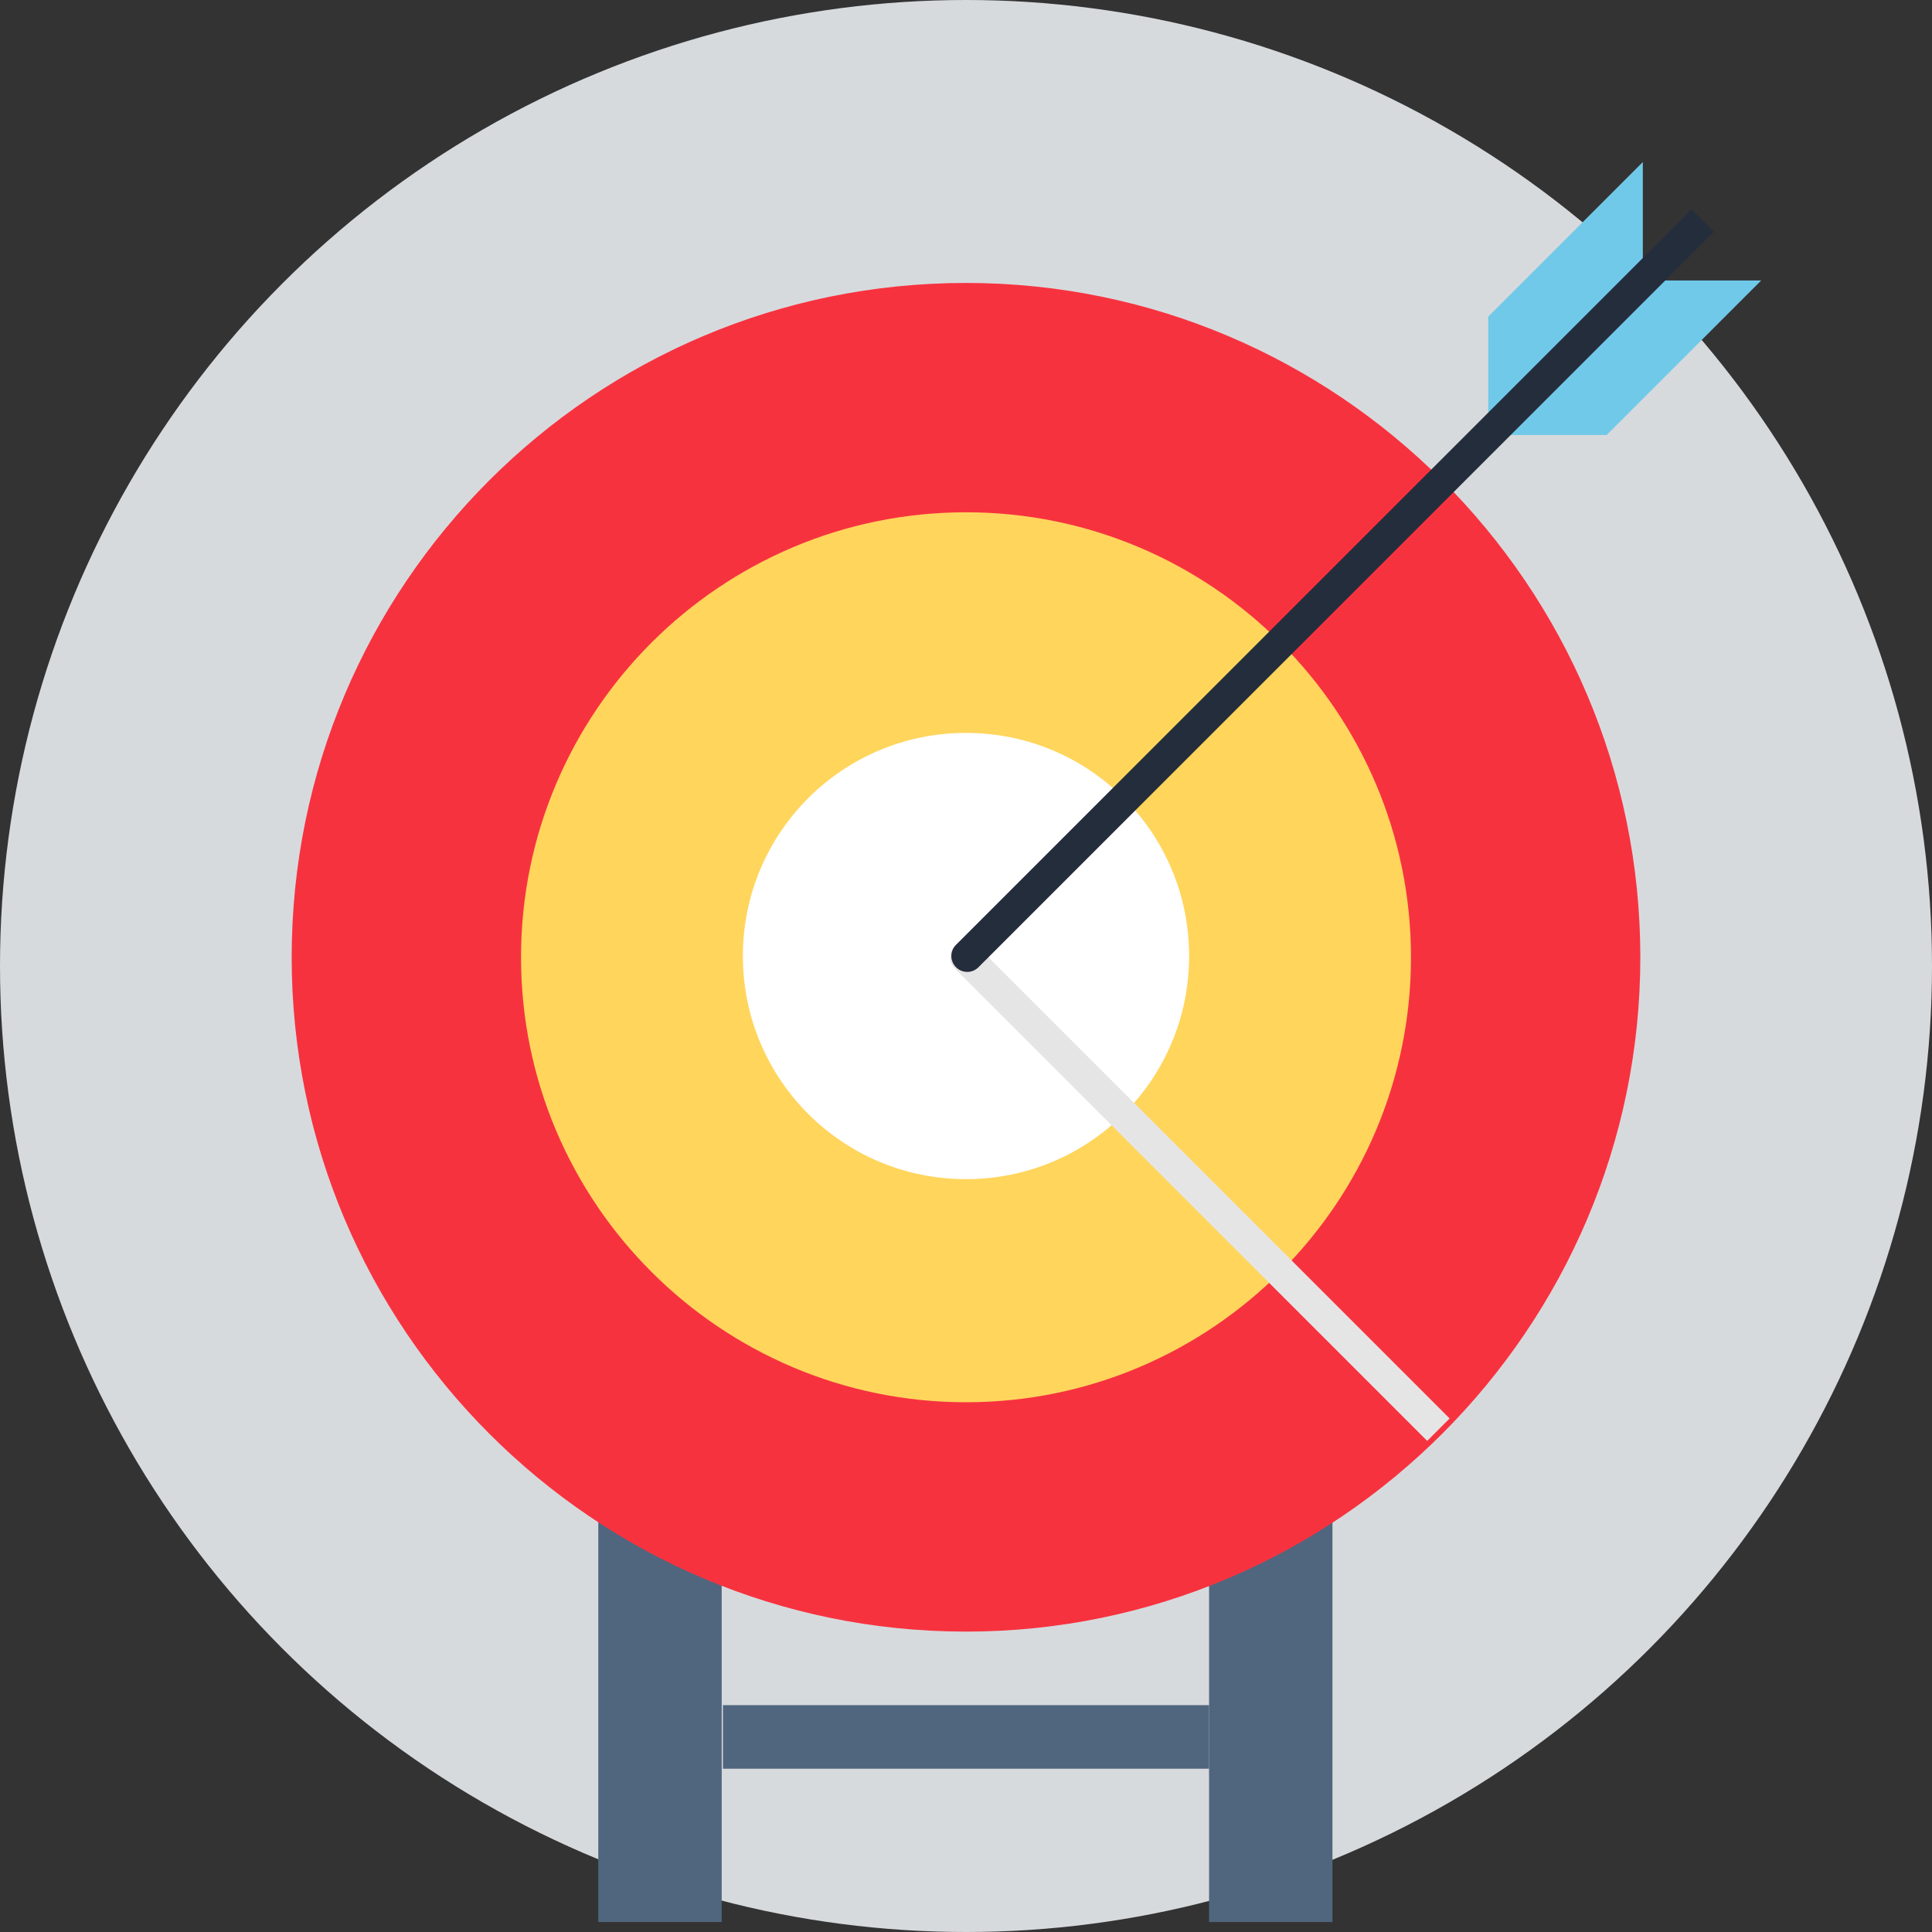 <?xml version="1.0" encoding="utf-8"?>
<!-- Generator: Adobe Illustrator 21.0.2, SVG Export Plug-In . SVG Version: 6.00 Build 0)  -->
<svg version="1.1" id="Layer_1" xmlns="http://www.w3.org/2000/svg" xmlns:xlink="http://www.w3.org/1999/xlink" x="0px" y="0px"
	 viewBox="0 0 155 155" style="enable-background:new 0 0 155 155;" xml:space="preserve">
<rect x="0" y="0" width="155" height="155" fill="#333333" stroke="none"/>
<style type="text/css">
	.st0{fill:#D7DADD;}
	.st1{fill:#50667E;}
	.st2{fill:#F7323F;stroke:#F7323F;stroke-miterlimit:10;}
	.st3{fill:#FFD55C;}
	.st4{fill:#FFFFFF;}
	.st5{fill:#E6E5E5;}
	.st6{fill:#70C9E9;}
	.st7{fill:#242D3C;}
</style>
<g>
	<circle class="st0" cx="77.5" cy="77.5" r="77.5"/>
	<g>
		<g>
			<rect x="48" y="115.1" class="st1" width="9.9" height="39.1"/>
			<rect x="97" y="115.1" class="st1" width="9.9" height="39.1"/>
			<rect x="58" y="136.8" class="st1" width="39" height="5.1"/>
		</g>
		<g>
			<path class="st2" d="M77.5,130.4c-29.6,0-53.6-24.1-53.6-53.6c0-29.6,24-53.6,53.6-53.6c29.5,0,53.6,24,53.6,53.6
				C131.1,106.3,107,130.4,77.5,130.4z"/>
			<path class="st3" d="M77.5,112.5c-19.7,0-35.7-16-35.7-35.7c0-19.7,16-35.7,35.7-35.7c19.7,0,35.7,16,35.7,35.7
				C113.2,96.5,97.2,112.5,77.5,112.5z"/>
			<path class="st4" d="M77.5,94.6c-9.9,0-17.9-8-17.9-17.9c0-9.9,8-17.9,17.9-17.9c9.9,0,17.9,8,17.9,17.9
				C95.4,86.6,87.4,94.6,77.5,94.6z"/>
		</g>
		<path class="st5" d="M78.4,75.9c-0.5-0.5-1.3-0.5-1.8,0c-0.5,0.5-0.5,1.3,0,1.8l37.9,37.9c0.6-0.6,1.2-1.2,1.8-1.8L78.4,75.9z"/>
		<g>
			<polygon class="st6" points="131.8,13 119.4,25.4 119.4,34.9 128.9,34.9 141.3,22.5 131.8,22.5 			"/>
			<path class="st7" d="M135.7,16.8l-59,59c-0.5,0.5-0.5,1.3,0,1.8c0.5,0.5,1.3,0.5,1.8,0l59-59L135.7,16.8z"/>
		</g>
	</g>
</g>
</svg>
